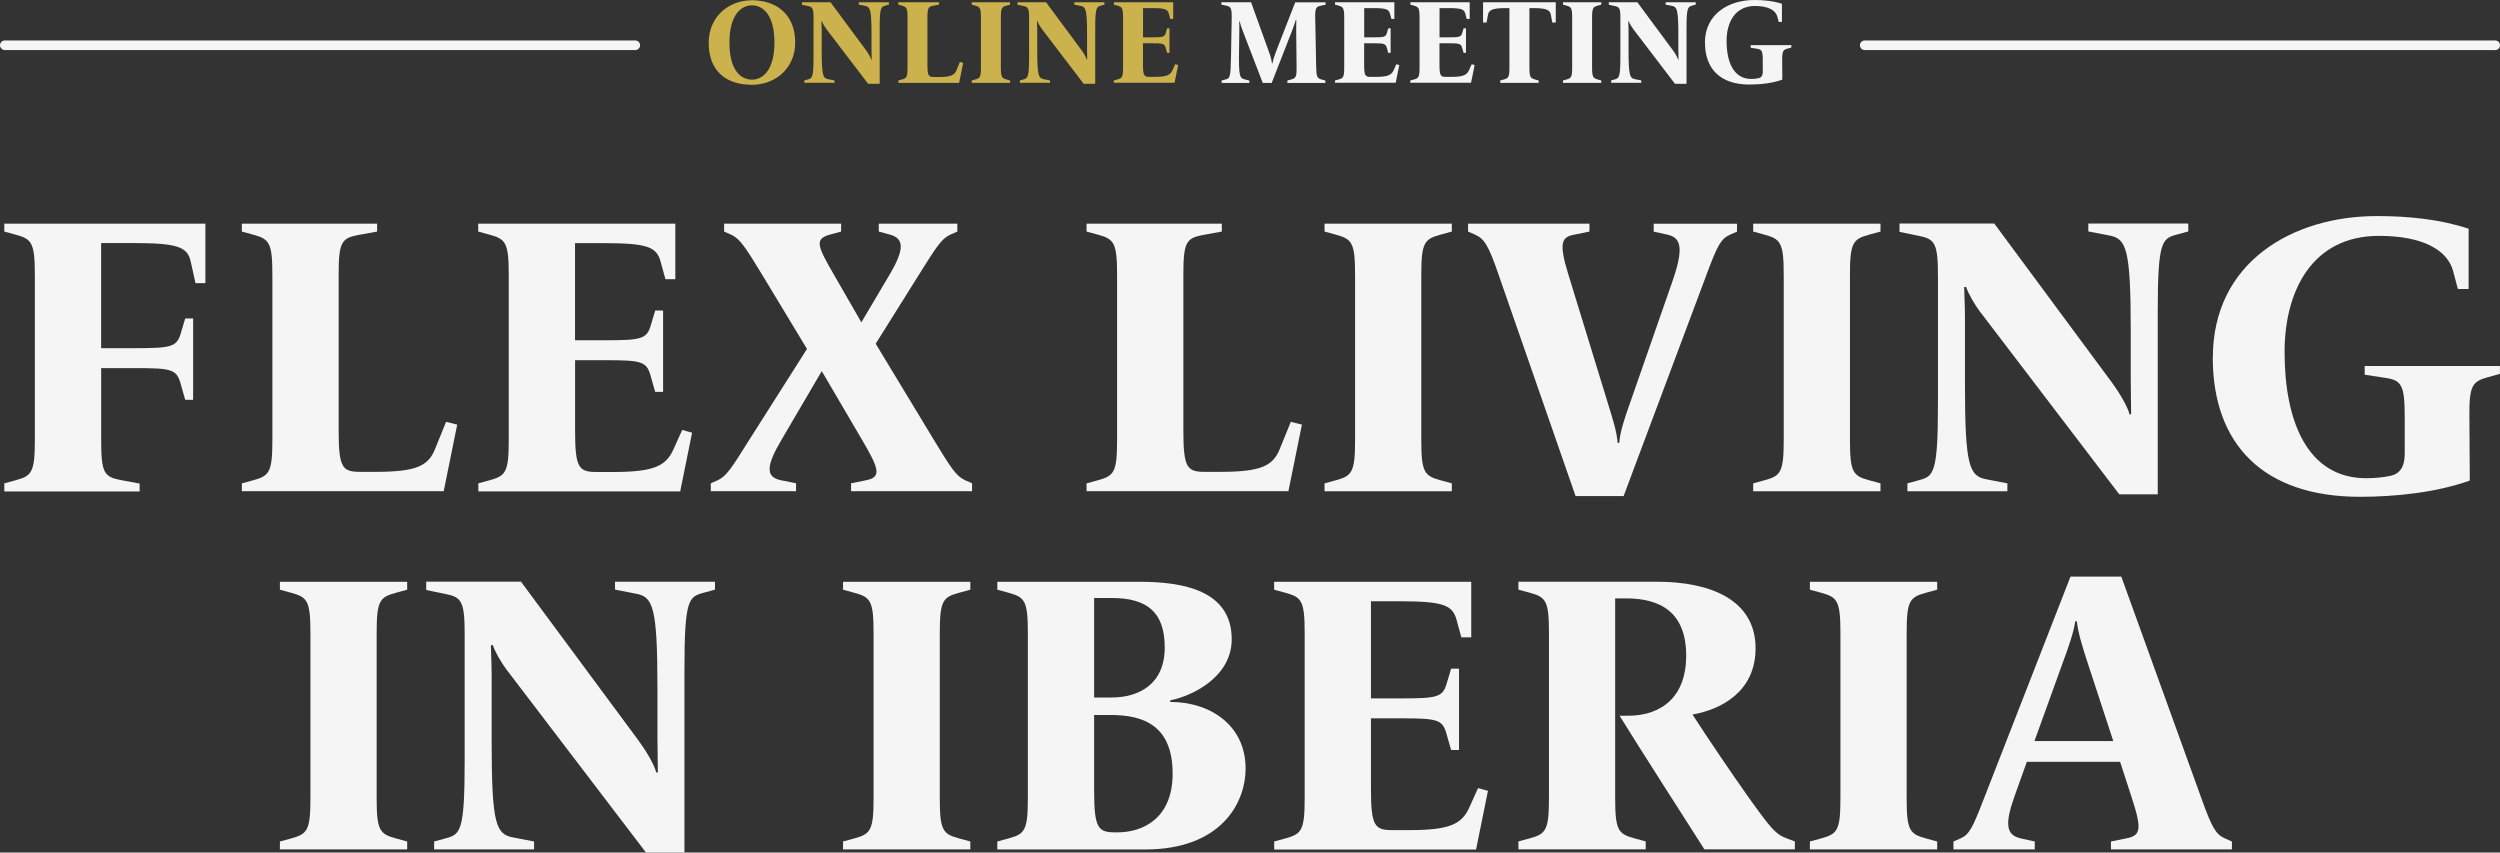 <?xml version="1.0" encoding="UTF-8"?>
<svg id="Camada_1" data-name="Camada 1" xmlns="http://www.w3.org/2000/svg" viewBox="0 0 388.89 132.62">
  <rect x="0" y="0" width="388.89" height="132.62" fill="#333333" stroke="none"/>
  <defs>
    <style>
      .cls-1 {
        fill: #f5f5f5;
      }

      .cls-2 {
        fill: #ccb24d;
      }
    </style>
  </defs>
  <g>
    <path class="cls-1" d="M.67,75.19l1.79-.49c2.47-.68,2.96-1.23,2.96-6.23v-25.73c0-5-.49-5.55-2.96-6.23l-1.79-.49v-1.23h31.28v9.25h-1.54l-.74-3.33c-.49-2.28-1.97-2.9-8.88-2.9h-5.06v16.35h5.24c5.68,0,6.54-.19,7.16-2.34l.68-2.28h1.23v12.65h-1.23l-.74-2.59c-.62-2.16-1.42-2.34-7.09-2.34h-5.24v11.23c0,5,.43,5.68,2.96,6.17l3.02.56v1.23H.67v-1.23Z"/>
    <path class="cls-1" d="M37.62,75.19l1.79-.49c2.47-.68,2.96-1.23,2.96-6.23v-25.73c0-5-.49-5.55-2.96-6.23l-1.79-.49v-1.23h21.04v1.23l-3.02.55c-2.53.49-2.96,1.17-2.96,6.17v24.31c0,5.8.62,6.35,3.39,6.35h2.34c6.35,0,8.21-.93,9.25-3.52l1.73-4.26,1.73.43-2.1,10.36h-31.4v-1.23Z"/>
    <path class="cls-1" d="M74.39,75.19l1.79-.49c2.47-.68,2.96-1.23,2.96-6.23v-25.73c0-5-.49-5.55-2.96-6.23l-1.79-.49v-1.23h30.66v8.64h-1.54l-.74-2.71c-.62-2.28-1.97-2.9-8.88-2.9h-4.44v15.11h4.63c5.68,0,6.54-.19,7.16-2.34l.68-2.28h1.23v12.65h-1.23l-.74-2.59c-.62-2.16-1.42-2.34-7.09-2.34h-4.63v11.04c0,5.8.62,6.35,3.39,6.35h2.53c6.35,0,8.21-.93,9.38-3.52l1.36-3.02,1.54.43-1.85,9.13h-31.4v-1.23Z"/>
    <path class="cls-1" d="M110.54,75.19l1.11-.49c1.36-.62,2.16-1.91,4.87-6.23l9.01-14.19-6.97-11.54c-2.59-4.26-3.46-5.61-4.81-6.23l-1.11-.49v-1.23h18.2v1.23l-1.79.49c-2.41.68-1.85,1.85.68,6.23l4.26,7.4,4.38-7.4c2.34-3.95,2.28-5.61.12-6.23l-1.79-.49v-1.23h12.22v1.23l-1.11.49c-1.36.62-2.16,1.91-4.87,6.23l-6.72,10.73,9.07,14.99c2.59,4.26,3.45,5.61,4.81,6.23l1.11.49v1.23h-18.82v-1.23l2.41-.49c2.41-.49,1.85-1.91-.68-6.23l-6.29-10.73-6.29,10.73c-2.41,4.07-2.41,5.74-.12,6.23l2.41.49v1.23h-13.26v-1.23Z"/>
    <path class="cls-1" d="M169.02,75.19l1.79-.49c2.47-.68,2.96-1.23,2.96-6.23v-25.73c0-5-.49-5.55-2.96-6.23l-1.79-.49v-1.23h21.04v1.23l-3.02.55c-2.53.49-2.96,1.17-2.96,6.17v24.31c0,5.8.62,6.35,3.39,6.35h2.34c6.35,0,8.2-.93,9.25-3.52l1.73-4.26,1.73.43-2.1,10.36h-31.4v-1.23Z"/>
    <path class="cls-1" d="M206.04,75.19l1.79-.49c2.47-.68,2.96-1.23,2.96-6.23v-25.73c0-5-.49-5.55-2.96-6.23l-1.79-.49v-1.23h19.8v1.23l-1.79.49c-2.47.68-2.96,1.23-2.96,6.23v25.73c0,5,.49,5.55,2.96,6.23l1.79.49v1.23h-19.8v-1.23Z"/>
    <path class="cls-1" d="M233.12,42.74c-1.6-4.69-2.28-5.61-3.64-6.23l-1.11-.49v-1.23h18.88v1.23l-2.41.49c-1.91.37-2.41,1.23-.86,6.23l6.23,20.3c.62,2.04,1.3,4.07,1.42,5.86h.25c.12-1.79.99-4.26,1.6-5.98l6.6-18.94c1.85-5.24,1.48-6.97-.62-7.46l-2.22-.49v-1.23h12.96v1.23l-1.11.49c-1.36.62-1.91,1.54-3.64,6.23l-12.89,34.42h-7.47l-11.97-34.42Z"/>
    <path class="cls-1" d="M272.72,75.19l1.79-.49c2.47-.68,2.96-1.23,2.96-6.23v-25.73c0-5-.49-5.55-2.96-6.23l-1.79-.49v-1.23h19.8v1.23l-1.79.49c-2.47.68-2.96,1.23-2.96,6.23v25.73c0,5,.49,5.55,2.96,6.23l1.79.49v1.23h-19.8v-1.23Z"/>
    <path class="cls-1" d="M308.07,48.6c-.99-1.36-1.91-2.96-2.22-3.95h-.31c0,.86.12,3.02.12,4.63v10.36c0,12.96.68,14.44,3.39,14.93l3.21.62v1.23h-15.55v-1.23l1.79-.49c2.28-.62,2.96-.99,2.96-11.91v-19.93c0-5-.49-5.68-2.96-6.17l-3.02-.62v-1.3h14.74l18.26,24.68c1.05,1.42,2.47,3.7,2.78,5h.25c0-1.11-.06-3.83-.06-5.31v-7.59c0-12.96-.68-14.44-3.39-14.93l-3.21-.62v-1.23h15.55v1.23l-1.79.49c-2.28.62-2.96.99-2.96,11.91v28.5h-5.98l-21.59-28.32Z"/>
    <path class="cls-1" d="M344.22,55.63c0-14.81,12.34-22.02,25.54-22.02,4.81,0,9.81.49,14.25,1.97v9.38h-1.67l-.74-2.78c-.86-3.27-4.69-5.49-11.54-5.49-10.36,0-14.68,8.51-14.68,18.08,0,10.61,3.46,19.62,12.71,19.62,1.23,0,2.65-.12,3.76-.37,1.48-.31,2.22-1.42,2.22-3.45v-5.68c0-5-.49-5.74-3.02-6.11l-3.21-.49v-1.36h21.04v1.23l-1.79.49c-2.47.68-3.02,1.23-2.96,6.23l.06,9.87c-5.12,1.85-11.54,2.53-17.09,2.53-14.99,0-22.89-8.14-22.89-21.65Z"/>
    <path class="cls-1" d="M43.54,130.9l1.79-.49c2.47-.68,2.96-1.23,2.96-6.23v-25.73c0-5-.49-5.55-2.96-6.23l-1.79-.49v-1.23h19.8v1.23l-1.79.49c-2.47.68-2.96,1.23-2.96,6.23v25.73c0,5,.49,5.55,2.96,6.23l1.79.49v1.23h-19.8v-1.23Z"/>
    <path class="cls-1" d="M78.89,104.31c-.99-1.36-1.91-2.96-2.22-3.95h-.31c0,.86.12,3.02.12,4.63v10.36c0,12.96.68,14.44,3.39,14.93l3.21.62v1.23h-15.55v-1.23l1.79-.49c2.28-.62,2.96-.99,2.96-11.91v-19.93c0-5-.49-5.68-2.96-6.17l-3.02-.62v-1.3h14.74l18.26,24.68c1.05,1.42,2.47,3.7,2.78,5h.25c0-1.11-.06-3.82-.06-5.3v-7.59c0-12.96-.68-14.44-3.39-14.93l-3.21-.62v-1.23h15.55v1.23l-1.79.49c-2.28.62-2.96.99-2.96,11.91v28.5h-5.98l-21.59-28.32Z"/>
    <path class="cls-1" d="M131.14,130.9l1.79-.49c2.47-.68,2.96-1.23,2.96-6.23v-25.73c0-5-.49-5.55-2.96-6.23l-1.79-.49v-1.23h19.8v1.23l-1.79.49c-2.47.68-2.96,1.23-2.96,6.23v25.73c0,5,.49,5.55,2.96,6.23l1.79.49v1.23h-19.8v-1.23Z"/>
    <path class="cls-1" d="M155.14,130.9l1.79-.49c2.47-.68,2.96-1.23,2.96-6.23v-25.73c0-5-.49-5.55-2.96-6.23l-1.79-.49v-1.23h22.15c6.79,0,14.31,1.36,14.31,8.94,0,5.86-6.11,8.82-9.56,9.5v.25c6.23,0,11.72,3.64,11.72,10.36,0,5.49-3.95,12.59-15.61,12.59h-23.01v-1.23ZM172.91,108.5c4.13,0,8.27-1.97,8.27-7.77,0-5.43-2.65-7.71-8.27-7.71h-2.71v15.48h2.71ZM173.83,129.48c4.01,0,8.58-2.22,8.58-9.13,0-7.46-4.5-9.13-9.62-9.13h-2.59v11.91c0,5.8.68,6.35,3.33,6.35h.31Z"/>
    <path class="cls-1" d="M198.2,130.9l1.79-.49c2.47-.68,2.96-1.23,2.96-6.23v-25.73c0-5-.49-5.55-2.96-6.23l-1.79-.49v-1.23h30.66v8.64h-1.54l-.74-2.71c-.62-2.28-1.97-2.9-8.88-2.9h-4.44v15.11h4.63c5.68,0,6.54-.18,7.16-2.34l.68-2.28h1.23v12.65h-1.23l-.74-2.59c-.62-2.16-1.42-2.34-7.1-2.34h-4.63v11.04c0,5.8.62,6.35,3.39,6.35h2.53c6.35,0,8.21-.93,9.38-3.52l1.36-3.02,1.54.43-1.85,9.13h-31.4v-1.23Z"/>
    <path class="cls-1" d="M251.93,111.34h1.3c5.43,0,9.07-3.15,9.07-9.32,0-6.79-4.01-8.94-9.38-8.94h-1.67v31.09c0,5,.49,5.55,2.96,6.23l1.79.49v1.23h-19.8v-1.23l1.79-.49c2.47-.68,2.96-1.23,2.96-6.23v-25.73c0-5-.49-5.55-2.96-6.23l-1.79-.49v-1.23h21.53c8.39,0,15.36,2.84,15.36,10.36,0,6.66-5.24,9.5-9.81,10.3,1.97,3.08,6.23,9.38,8.82,13.02,3.45,4.81,4.13,5.61,5.8,6.23l1.3.49v1.23h-14.07c-3.33-5.24-9.93-15.48-13.2-20.79Z"/>
    <path class="cls-1" d="M281.54,130.9l1.79-.49c2.47-.68,2.96-1.23,2.96-6.23v-25.73c0-5-.49-5.55-2.96-6.23l-1.79-.49v-1.23h19.8v1.23l-1.79.49c-2.47.68-2.96,1.23-2.96,6.23v25.73c0,5,.49,5.55,2.96,6.23l1.79.49v1.23h-19.8v-1.23Z"/>
    <path class="cls-1" d="M303.88,130.9l1.11-.49c1.36-.62,1.85-1.6,3.64-6.23l13.45-34.49h7.9l12.46,34.49c1.67,4.69,2.28,5.61,3.64,6.23l1.11.49v1.23h-18.82v-1.23l2.41-.49c2.16-.43,2.47-1.3.86-6.23l-1.85-5.68h-14.5l-1.79,5c-1.6,4.44-1.6,6.35.8,6.91l2.22.49v1.23h-12.65v-1.23ZM328.74,115.29l-4.13-12.59c-.68-2.16-1.36-4.26-1.54-6.05h-.25c-.25,1.79-1.17,4.32-1.85,6.17l-4.5,12.46h12.28Z"/>
  </g>
  <g>
    <g>
      <path class="cls-2" d="M110.24,6.65c0-4.07,3.14-6.61,6.72-6.61s6.74,1.97,6.74,6.61c0,3.84-2.95,6.54-6.74,6.54-4.07,0-6.72-2.19-6.72-6.54ZM120.47,6.61c0-4.27-1.76-5.78-3.51-5.78-1.63,0-3.49,1.43-3.49,5.78s1.76,5.78,3.51,5.78c1.63,0,3.49-1.43,3.49-5.78Z"/>
      <path class="cls-2" d="M128.54,4.51c-.3-.41-.58-.89-.67-1.19h-.09c0,.26.04.91.04,1.39v3.12c0,3.9.2,4.35,1.02,4.49l.96.19v.37h-4.68v-.37l.54-.15c.69-.19.89-.3.89-3.58V2.79c0-1.5-.15-1.71-.89-1.86l-.91-.19v-.39h4.44l5.5,7.43c.32.43.74,1.11.83,1.5h.07c0-.33-.02-1.15-.02-1.6v-2.28c0-3.9-.2-4.35-1.02-4.49l-.96-.19v-.37h4.68v.37l-.54.15c-.69.19-.89.3-.89,3.58v8.58h-1.8l-6.5-8.52Z"/>
      <path class="cls-2" d="M139.74,12.52l.54-.15c.74-.2.89-.37.89-1.88V2.75c0-1.5-.15-1.67-.89-1.88l-.54-.15v-.37h6.33v.37l-.91.17c-.76.15-.89.35-.89,1.86v7.32c0,1.75.19,1.91,1.02,1.91h.71c1.91,0,2.47-.28,2.79-1.06l.52-1.28.52.13-.63,3.12h-9.45v-.37Z"/>
      <path class="cls-2" d="M151.16,12.52l.54-.15c.74-.2.89-.37.89-1.88V2.75c0-1.5-.15-1.67-.89-1.88l-.54-.15v-.37h5.96v.37l-.54.15c-.74.2-.89.37-.89,1.88v7.74c0,1.5.15,1.67.89,1.88l.54.15v.37h-5.96v-.37Z"/>
      <path class="cls-2" d="M162.07,4.51c-.3-.41-.58-.89-.67-1.19h-.09c0,.26.04.91.04,1.39v3.12c0,3.9.2,4.35,1.02,4.49l.96.19v.37h-4.68v-.37l.54-.15c.69-.19.89-.3.89-3.58V2.79c0-1.5-.15-1.71-.89-1.86l-.91-.19v-.39h4.44l5.5,7.43c.32.43.74,1.11.83,1.5h.07c0-.33-.02-1.15-.02-1.6v-2.28c0-3.9-.2-4.35-1.02-4.49l-.96-.19v-.37h4.68v.37l-.54.15c-.69.19-.89.3-.89,3.58v8.58h-1.8l-6.5-8.52Z"/>
      <path class="cls-2" d="M173.27,12.52l.54-.15c.74-.2.89-.37.89-1.88V2.75c0-1.5-.15-1.67-.89-1.88l-.54-.15v-.37h9.23v2.6h-.46l-.22-.82c-.19-.69-.59-.87-2.67-.87h-1.34v4.55h1.39c1.71,0,1.97-.06,2.15-.71l.2-.69h.37v3.81h-.37l-.22-.78c-.19-.65-.43-.71-2.14-.71h-1.39v3.32c0,1.75.19,1.91,1.02,1.91h.76c1.91,0,2.47-.28,2.82-1.06l.41-.91.46.13-.56,2.75h-9.45v-.37Z"/>
      <path class="cls-1" d="M190.03,12.52l.59-.15c.69-.17.82-.3.87-3.58l.11-6.04c.02-1.5-.15-1.73-.89-1.88l-.72-.15v-.37h4.62l2.77,7.69c.3.8.41,1.3.48,1.82h.07c.09-.48.28-1.1.54-1.78l3.01-7.72h4.72v.37l-.72.15c-.74.15-.93.37-.89,1.88l.15,7.74c.04,1.5.15,1.67.89,1.88l.54.15v.37h-5.91v-.37l.54-.15c.74-.2.91-.37.89-1.88l-.06-5.83c0-.45,0-1.15.02-1.56h-.09c-.07.24-.28.95-.58,1.69l-3.16,8.1h-1.39l-3.08-8c-.22-.59-.41-1.11-.5-1.54h-.09c.02.17.04.61.02,1.67l-.04,2.84c-.06,4.05.09,4.29.93,4.49l.67.17v.37h-4.31v-.37Z"/>
      <path class="cls-1" d="M207.67,12.52l.54-.15c.74-.2.89-.37.89-1.88V2.75c0-1.5-.15-1.67-.89-1.88l-.54-.15v-.37h9.23v2.6h-.46l-.22-.82c-.19-.69-.59-.87-2.67-.87h-1.34v4.55h1.39c1.71,0,1.97-.06,2.15-.71l.2-.69h.37v3.81h-.37l-.22-.78c-.19-.65-.43-.71-2.14-.71h-1.39v3.32c0,1.75.19,1.91,1.02,1.91h.76c1.91,0,2.47-.28,2.82-1.06l.41-.91.46.13-.56,2.75h-9.45v-.37Z"/>
      <path class="cls-1" d="M219.39,12.52l.54-.15c.74-.2.89-.37.89-1.88V2.75c0-1.5-.15-1.67-.89-1.88l-.54-.15v-.37h9.23v2.6h-.46l-.22-.82c-.19-.69-.59-.87-2.67-.87h-1.34v4.55h1.39c1.71,0,1.97-.06,2.15-.71l.2-.69h.37v3.81h-.37l-.22-.78c-.19-.65-.43-.71-2.14-.71h-1.39v3.32c0,1.75.19,1.91,1.02,1.91h.76c1.91,0,2.47-.28,2.82-1.06l.41-.91.46.13-.56,2.75h-9.45v-.37Z"/>
      <path class="cls-1" d="M233.37,12.52l.54-.15c.74-.2.89-.37.89-1.88V1.26h-.67c-2.08,0-2.54.35-2.67,1.06l-.22,1.19h-.54V.35h11.31v3.16h-.54l-.22-1.19c-.13-.71-.59-1.06-2.67-1.06h-.67v9.23c0,1.5.15,1.67.89,1.88l.54.15v.37h-5.96v-.37Z"/>
      <path class="cls-1" d="M243.13,12.52l.54-.15c.74-.2.89-.37.89-1.88V2.75c0-1.5-.15-1.67-.89-1.88l-.54-.15v-.37h5.96v.37l-.54.15c-.74.2-.89.37-.89,1.88v7.74c0,1.5.15,1.67.89,1.88l.54.15v.37h-5.96v-.37Z"/>
      <path class="cls-1" d="M254.05,4.51c-.3-.41-.58-.89-.67-1.19h-.09c0,.26.04.91.04,1.39v3.12c0,3.9.2,4.35,1.02,4.49l.96.19v.37h-4.68v-.37l.54-.15c.69-.19.89-.3.89-3.58V2.79c0-1.5-.15-1.71-.89-1.86l-.91-.19v-.39h4.44l5.5,7.43c.32.43.74,1.11.83,1.5h.07c0-.33-.02-1.15-.02-1.6v-2.28c0-3.9-.2-4.35-1.02-4.49l-.96-.19v-.37h4.68v.37l-.54.15c-.69.19-.89.3-.89,3.58v8.58h-1.8l-6.5-8.52Z"/>
      <path class="cls-1" d="M265.21,6.63c0-4.46,3.71-6.63,7.69-6.63,1.45,0,2.95.15,4.29.59v2.82h-.5l-.22-.83c-.26-.98-1.41-1.65-3.47-1.65-3.12,0-4.42,2.56-4.42,5.44,0,3.19,1.04,5.91,3.83,5.91.37,0,.8-.04,1.13-.11.45-.09.67-.43.67-1.04v-1.71c0-1.5-.15-1.73-.91-1.84l-.97-.15v-.41h6.33v.37l-.54.15c-.74.2-.91.37-.89,1.88l.02,2.97c-1.54.56-3.47.76-5.14.76-4.51,0-6.89-2.45-6.89-6.52Z"/>
    </g>
    <g>
      <path class="cls-1" d="M98.82,7.79H.75c-.41,0-.75-.34-.75-.75s.34-.75.75-.75h98.07c.41,0,.75.34.75.75s-.34.75-.75.75Z"/>
      <path class="cls-1" d="M388.14,7.79h-98.07c-.41,0-.75-.34-.75-.75s.34-.75.75-.75h98.07c.41,0,.75.34.75.75s-.34.75-.75.75Z"/>
    </g>
  </g>
</svg>